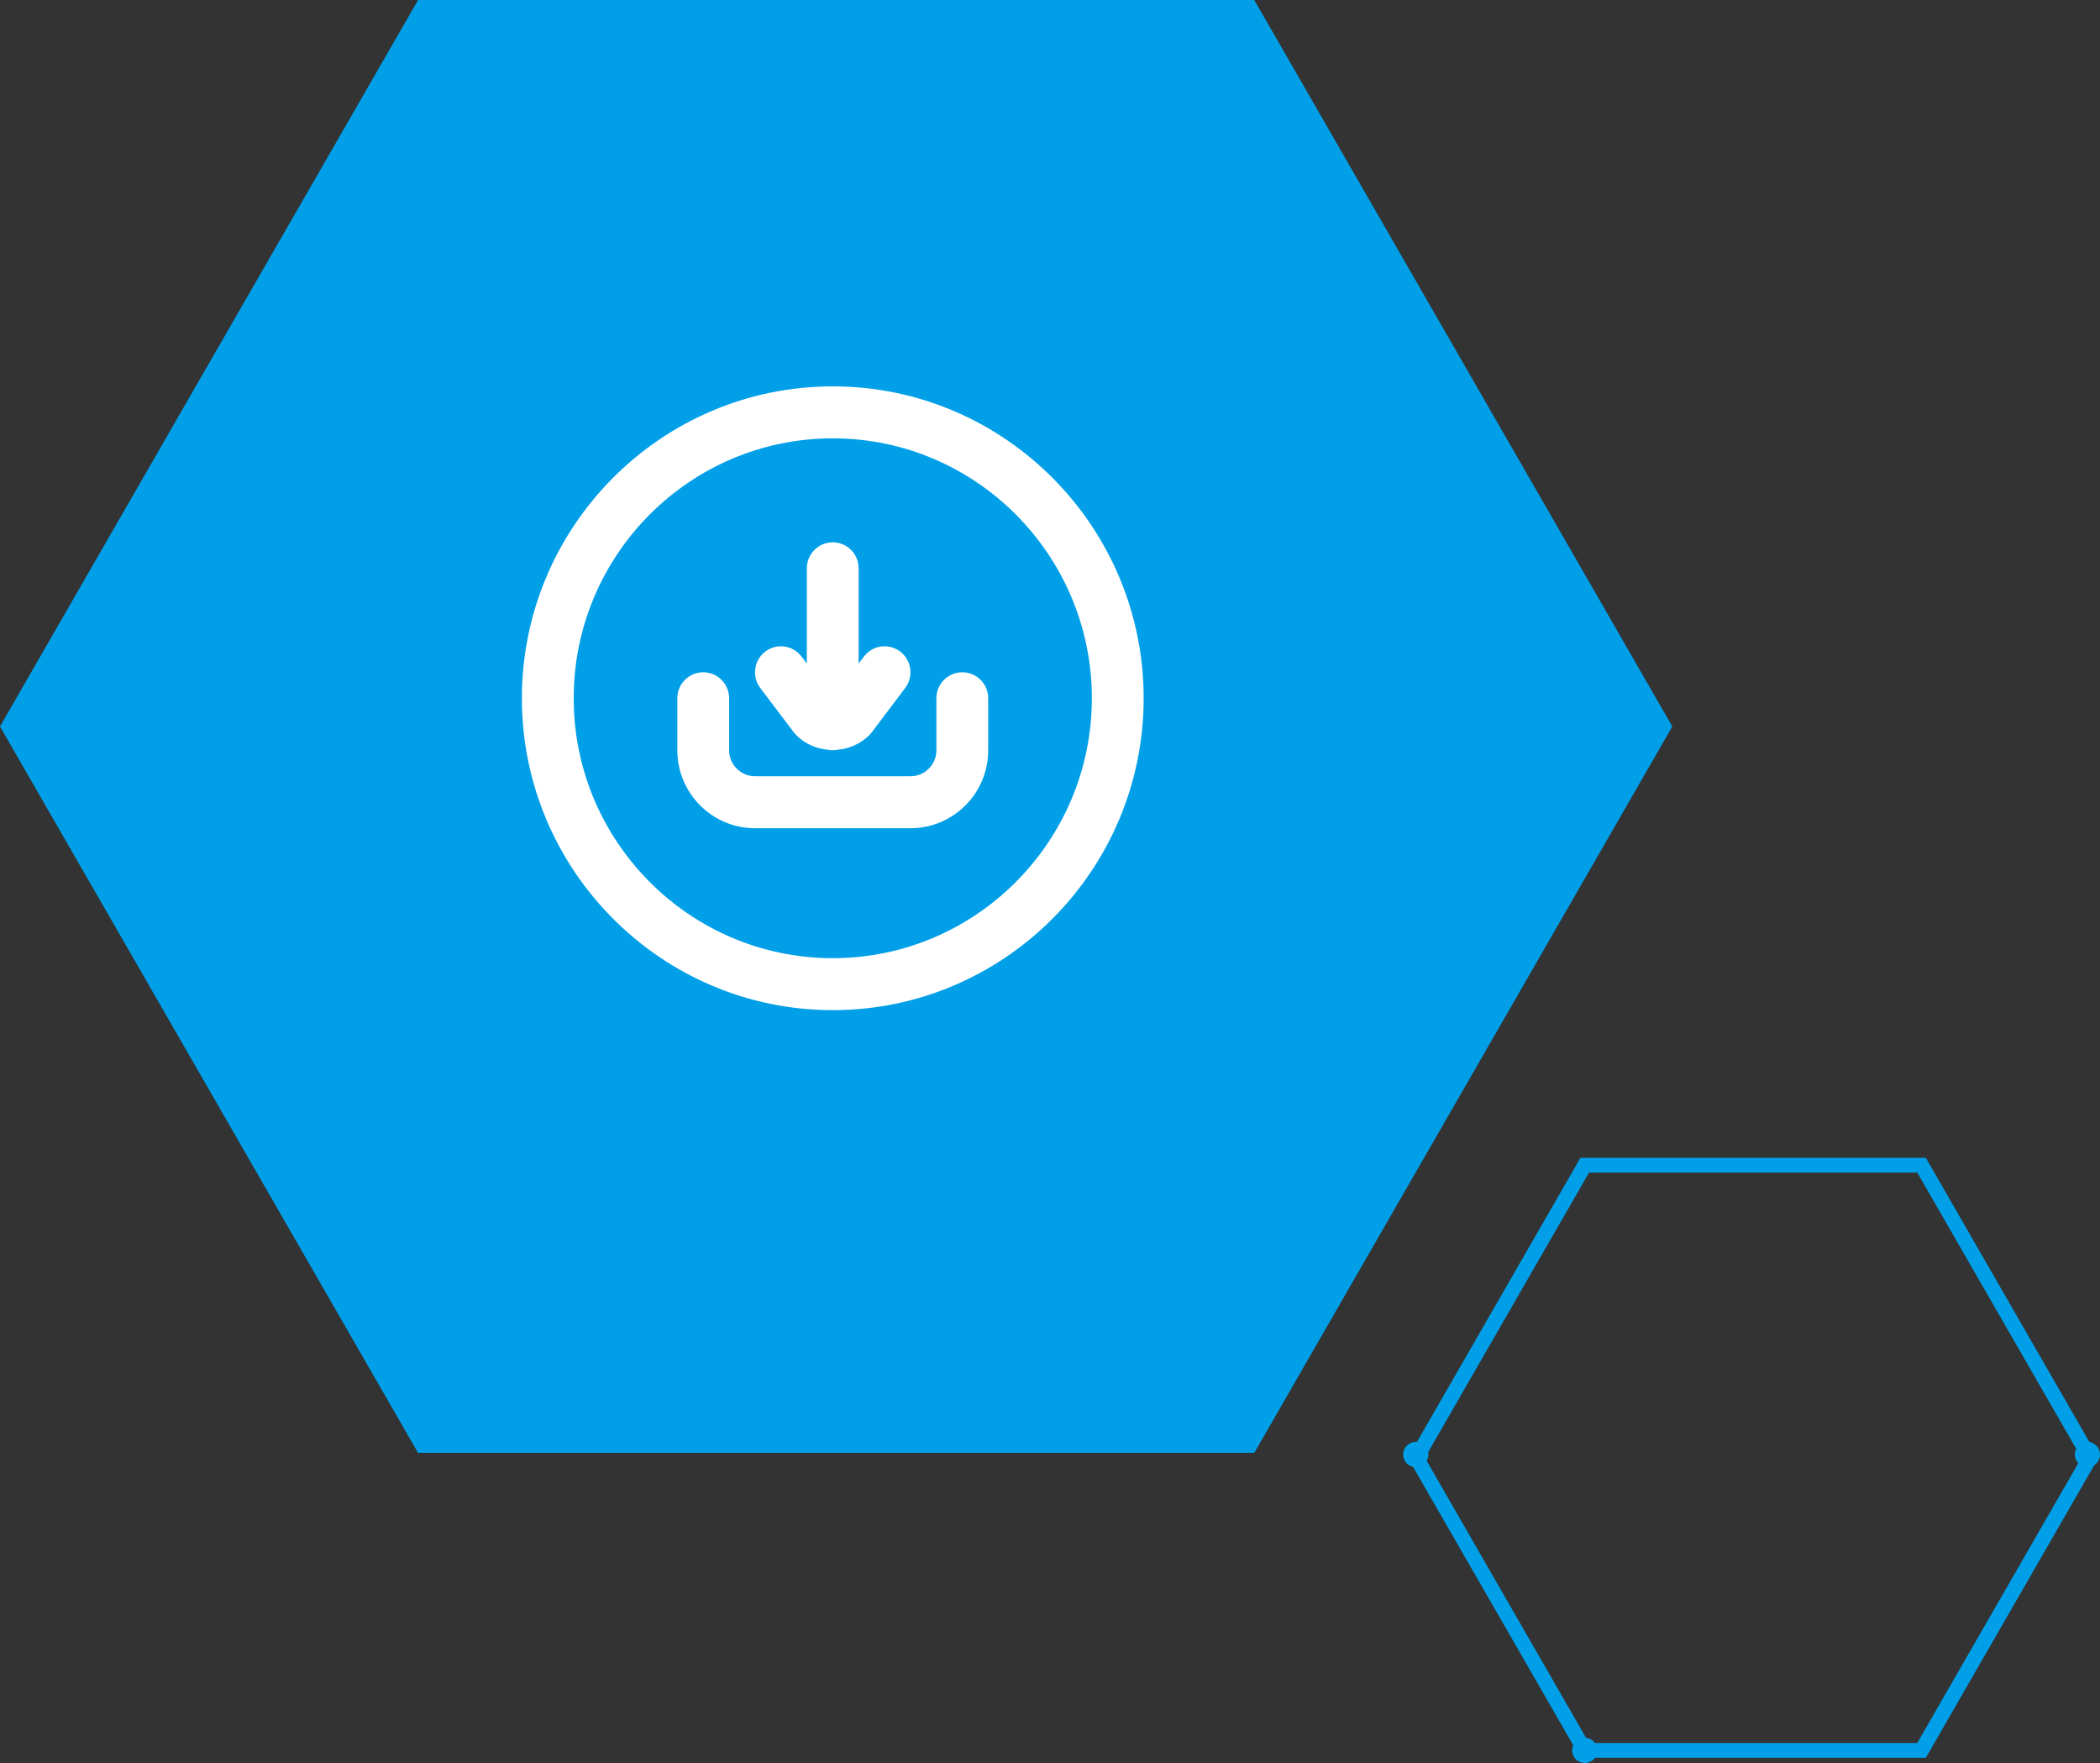 <?xml version="1.0" encoding="utf-8"?>
<!-- Generator: Adobe Illustrator 16.0.0, SVG Export Plug-In . SVG Version: 6.00 Build 0)  -->
<!DOCTYPE svg PUBLIC "-//W3C//DTD SVG 1.1//EN" "http://www.w3.org/Graphics/SVG/1.1/DTD/svg11.dtd">
<svg version="1.1" id="圖層_1" xmlns="http://www.w3.org/2000/svg" xmlns:xlink="http://www.w3.org/1999/xlink" x="0px" y="0px"
	 width="212px" height="178px" viewBox="0 0 212 178" enable-background="new 0 0 212 178" xml:space="preserve">
<rect x="0" y="0" width="212" height="178" fill="#333333" stroke="none"/>
<g>
	<g>
		<path fill="#009FE8" d="M194.417,177.471h-34.865l-17.429-30.289l17.429-30.291h34.865l17.431,30.291L194.417,177.471z
			 M160.417,175.975h33.135l16.569-28.793l-16.569-28.796h-33.135l-16.567,28.796L160.417,175.975z"/>
		<path fill="#009FE8" d="M161.26,176.723c0,0.707-0.57,1.277-1.275,1.277c-0.7,0-1.271-0.57-1.271-1.277s0.568-1.274,1.271-1.274
			C160.689,175.445,161.26,176.016,161.26,176.723"/>
		<path fill="#009FE8" d="M144.197,146.85c0,0.707-0.572,1.277-1.275,1.277c-0.701,0-1.271-0.57-1.271-1.277s0.57-1.274,1.271-1.274
			C143.625,145.572,144.197,146.143,144.197,146.85"/>
		<path fill="#009FE8" d="M212,146.85c0,0.707-0.57,1.277-1.271,1.277c-0.705,0-1.271-0.57-1.271-1.277s0.565-1.274,1.271-1.274
			C211.43,145.572,212,146.143,212,146.85"/>
	</g>
	<polygon fill="#009FE8" points="42.206,146.693 0,73.347 42.206,0 126.619,0 168.824,73.347 126.619,146.693 	"/>
	<g>
		<path fill="#FFFFFF" d="M84.07,39.008c-17.305,0-31.385,14.127-31.385,31.489c0,17.363,14.081,31.489,31.385,31.489
			c17.304,0,31.385-14.126,31.385-31.489C115.455,53.135,101.374,39.008,84.07,39.008z M84.07,96.739
			c-14.421,0-26.154-11.772-26.154-26.242c0-14.469,11.733-26.241,26.154-26.241c14.421,0,26.155,11.772,26.155,26.241
			C110.225,84.967,98.491,96.739,84.07,96.739z"/>
		<path fill="#FFFFFF" d="M97.146,67.874c-1.444,0-2.615,1.175-2.615,2.624v5.249c0,1.447-1.173,2.625-2.616,2.625H76.223
			c-1.442,0-2.615-1.177-2.615-2.625v-5.249c0-1.448-1.171-2.624-2.615-2.624c-1.445,0-2.616,1.175-2.616,2.624v5.249
			c0,4.342,3.519,7.873,7.846,7.873h15.692c4.328,0,7.847-3.531,7.847-7.873v-5.249C99.762,69.049,98.59,67.874,97.146,67.874
			L97.146,67.874z"/>
		<path fill="#FFFFFF" d="M80.135,73.938c0.073,0.094,0.152,0.187,0.236,0.271c0.896,0.9,2.042,1.38,3.214,1.489
			c0.158,0.029,0.318,0.048,0.484,0.048s0.327-0.02,0.483-0.048c1.173-0.109,2.319-0.589,3.215-1.489
			c0.083-0.084,0.164-0.176,0.236-0.271l3.381-4.48c0.871-1.156,0.645-2.801-0.507-3.677c-1.154-0.876-2.792-0.644-3.665,0.508
			l-0.53,0.702v-9.613c0-1.449-1.171-2.625-2.615-2.625s-2.616,1.175-2.616,2.625v9.613l-0.529-0.702
			c-0.873-1.152-2.513-1.384-3.665-0.508c-1.152,0.875-1.377,2.521-0.507,3.677L80.135,73.938z"/>
	</g>
</g>
</svg>
